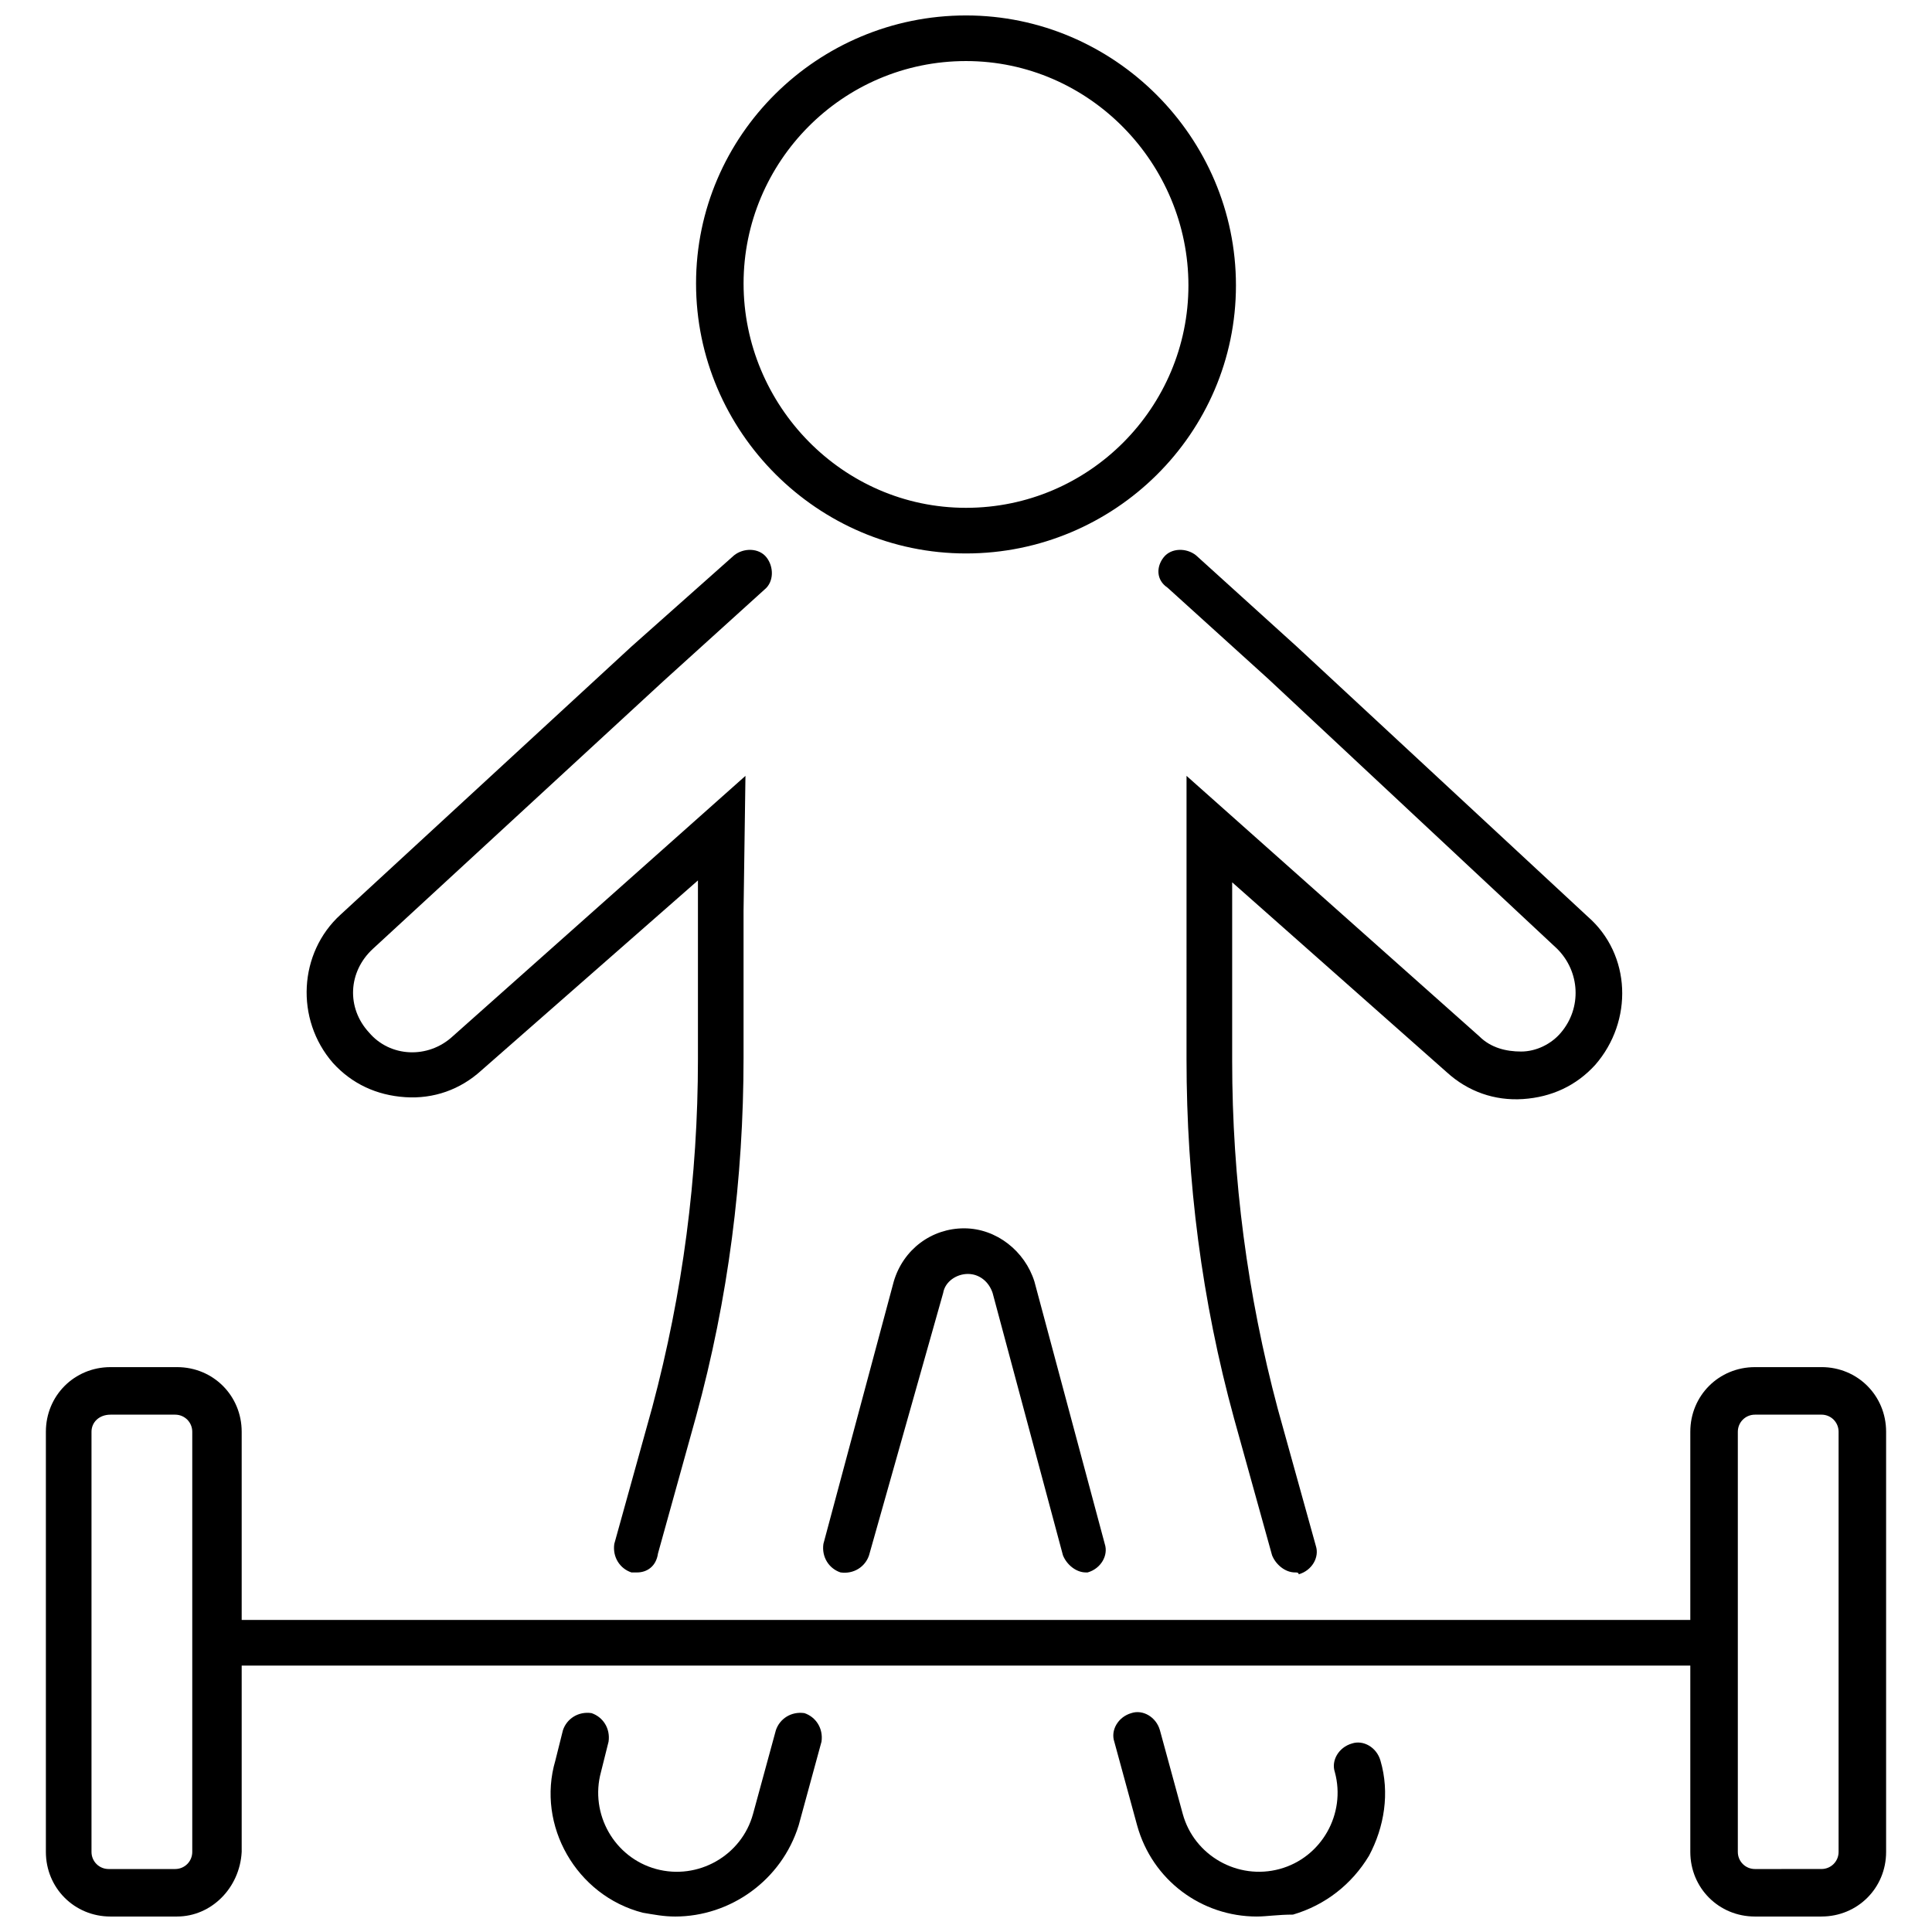 <?xml version="1.0" encoding="UTF-8"?>
<!-- Uploaded to: ICON Repo, www.svgrepo.com, Generator: ICON Repo Mixer Tools -->
<svg width="800px" height="800px" version="1.1" viewBox="144 144 512 512" xmlns="http://www.w3.org/2000/svg">
 <defs>
  <clipPath id="e">
   <path d="m591 506h53v145.9h-53z"/>
  </clipPath>
  <clipPath id="d">
   <path d="m156 506h53v145.9h-53z"/>
  </clipPath>
  <clipPath id="c">
   <path d="m439 597h73v54.902h-73z"/>
  </clipPath>
  <clipPath id="b">
   <path d="m289 597h73v54.902h-73z"/>
  </clipPath>
  <clipPath id="a">
   <path d="m328 148.09h144v142.91h-144z"/>
  </clipPath>
 </defs>
 <path d="m598.5 585.4h-397c-3.527 0-6.047-2.519-6.047-6.047 0-3.527 2.519-6.047 6.047-6.047h396.5c3.527 0 6.047 2.519 6.047 6.047 0.504 3.023-2.519 6.047-5.543 6.047z"/>
 <g clip-path="url(#e)">
  <path d="m626.71 651.9h-17.633c-9.574 0-17.129-7.559-17.129-17.129v-111.34c0-9.574 7.559-17.129 17.129-17.129l17.633-0.004c9.574 0 17.129 7.559 17.129 17.129v111.34c0.004 9.574-7.555 17.129-17.129 17.129zm-17.633-133c-2.519 0-4.535 2.016-4.535 4.535v111.34c0 2.519 2.016 4.535 4.535 4.535l17.633-0.004c2.519 0 4.535-2.016 4.535-4.535v-111.34c0-2.519-2.016-4.535-4.535-4.535z"/>
 </g>
 <g clip-path="url(#d)">
  <path d="m190.92 651.9h-17.633c-9.574 0-17.129-7.559-17.129-17.129v-111.34c0-9.574 7.559-17.129 17.129-17.129h17.633c9.574 0 17.129 7.559 17.129 17.129v111.34c-0.504 9.57-8.062 17.125-17.129 17.125zm-17.633-133c-3.023 0-5.039 2.016-5.039 4.535v111.34c0 2.519 2.016 4.535 4.535 4.535h17.633c2.519 0 4.535-2.016 4.535-4.535v-111.34c0-2.519-2.016-4.535-4.535-4.535z"/>
 </g>
 <path d="m487.16 560.71c-2.519 0-5.039-2.016-6.047-4.535l-10.078-36.273c-8.566-31.234-12.594-62.977-12.594-95.219l0.004-75.07 77.586 69.023c3.023 3.023 7.055 4.031 11.082 4.031 4.031 0 8.062-2.016 10.578-5.039 5.543-6.551 5.039-16.121-1.008-22.168l-76.574-71.543-26.703-24.184c-3.023-2.012-3.023-5.539-1.008-8.059 2.016-2.519 6.047-2.519 8.566-0.504l26.703 24.184 77.082 71.539c11.586 10.078 12.09 27.711 2.016 39.297-5.039 5.543-11.586 8.566-19.145 9.07-7.559 0.504-14.609-2.016-20.152-7.055l-56.93-50.383v47.359c0 31.234 4.031 61.969 12.09 92.195l10.078 36.273c1.008 3.023-1.008 6.551-4.535 7.559-0.004-0.5-0.508-0.5-1.012-0.5z"/>
 <g clip-path="url(#c)">
  <path d="m477.08 651.9c-14.609 0-27.711-9.574-31.738-24.184l-6.047-22.168c-1.008-3.023 1.008-6.551 4.535-7.559 3.023-1.008 6.551 1.008 7.559 4.535l6.047 22.168c3.023 11.082 14.609 17.633 25.695 14.609 11.082-3.023 17.633-14.609 14.609-25.695-1.008-3.023 1.008-6.551 4.535-7.559 3.023-1.008 6.551 1.008 7.559 4.535 2.519 8.566 1.008 17.633-3.023 25.191-4.535 7.559-11.586 13.098-20.152 15.617-4.035 0.004-7.059 0.508-9.578 0.508z"/>
 </g>
 <path d="m431.74 560.71c-2.519 0-5.039-2.016-6.047-4.535l-18.641-69.527c-1.008-3.023-3.527-5.039-6.551-5.039s-6.047 2.016-6.551 5.039l-19.645 69.527c-1.008 3.023-4.031 5.039-7.559 4.535-3.023-1.008-5.039-4.031-4.535-7.559l18.641-69.527c2.519-8.566 10.078-14.105 18.641-14.105 8.566 0 16.121 6.047 18.641 14.105l18.641 69.527c1.008 3.023-1.008 6.551-4.535 7.559h-0.5z"/>
 <g clip-path="url(#b)">
  <path d="m322.91 651.9c-3.023 0-5.543-0.504-8.566-1.008-17.633-4.535-28.215-23.176-23.176-40.305l2.016-8.062c1.008-3.023 4.031-5.039 7.559-4.535 3.023 1.008 5.039 4.031 4.535 7.559l-2.016 8.062c-3.023 11.082 3.527 22.672 14.609 25.695 11.082 3.023 22.672-3.527 25.695-14.609l6.047-22.168c1.008-3.023 4.031-5.039 7.559-4.535 3.023 1.008 5.039 4.031 4.535 7.559l-6.047 22.168c-4.535 14.609-18.137 24.18-32.75 24.18z"/>
 </g>
 <path d="m312.84 560.71h-1.512c-3.023-1.008-5.039-4.031-4.535-7.559l10.078-36.273c8.062-30.23 12.09-60.961 12.09-92.195v-47.359l-57.434 50.383c-5.543 5.039-12.594 7.559-20.152 7.055s-14.105-3.527-19.145-9.07c-10.078-11.586-9.07-29.223 2.016-39.297l77.082-71.039 27.207-24.184c2.519-2.016 6.551-2.016 8.566 0.504 2.016 2.519 2.016 6.551-0.504 8.566l-26.703 24.18-77.086 71.039c-6.551 6.047-7.055 15.617-1.008 22.168 5.543 6.551 15.617 7.055 22.168 1.008l77.586-69.023-0.504 35.77v38.793c0 32.242-4.031 63.984-12.594 95.219l-10.078 36.273c-0.5 3.531-3.019 5.043-5.539 5.043z"/>
 <g clip-path="url(#a)">
  <path d="m400 290.67c-39.297 0-71.539-32.242-71.539-71.539-0.004-39.301 32.242-71.039 71.539-71.039s71.539 32.242 71.539 71.539c0 39.301-32.242 71.039-71.539 71.039zm0-130.49c-32.746 0-58.945 26.703-58.945 58.945 0 32.246 26.195 59.453 58.945 59.453 32.746 0 58.945-26.703 58.945-58.945 0-32.246-26.199-59.453-58.945-59.453z"/>
 </g>
</svg>